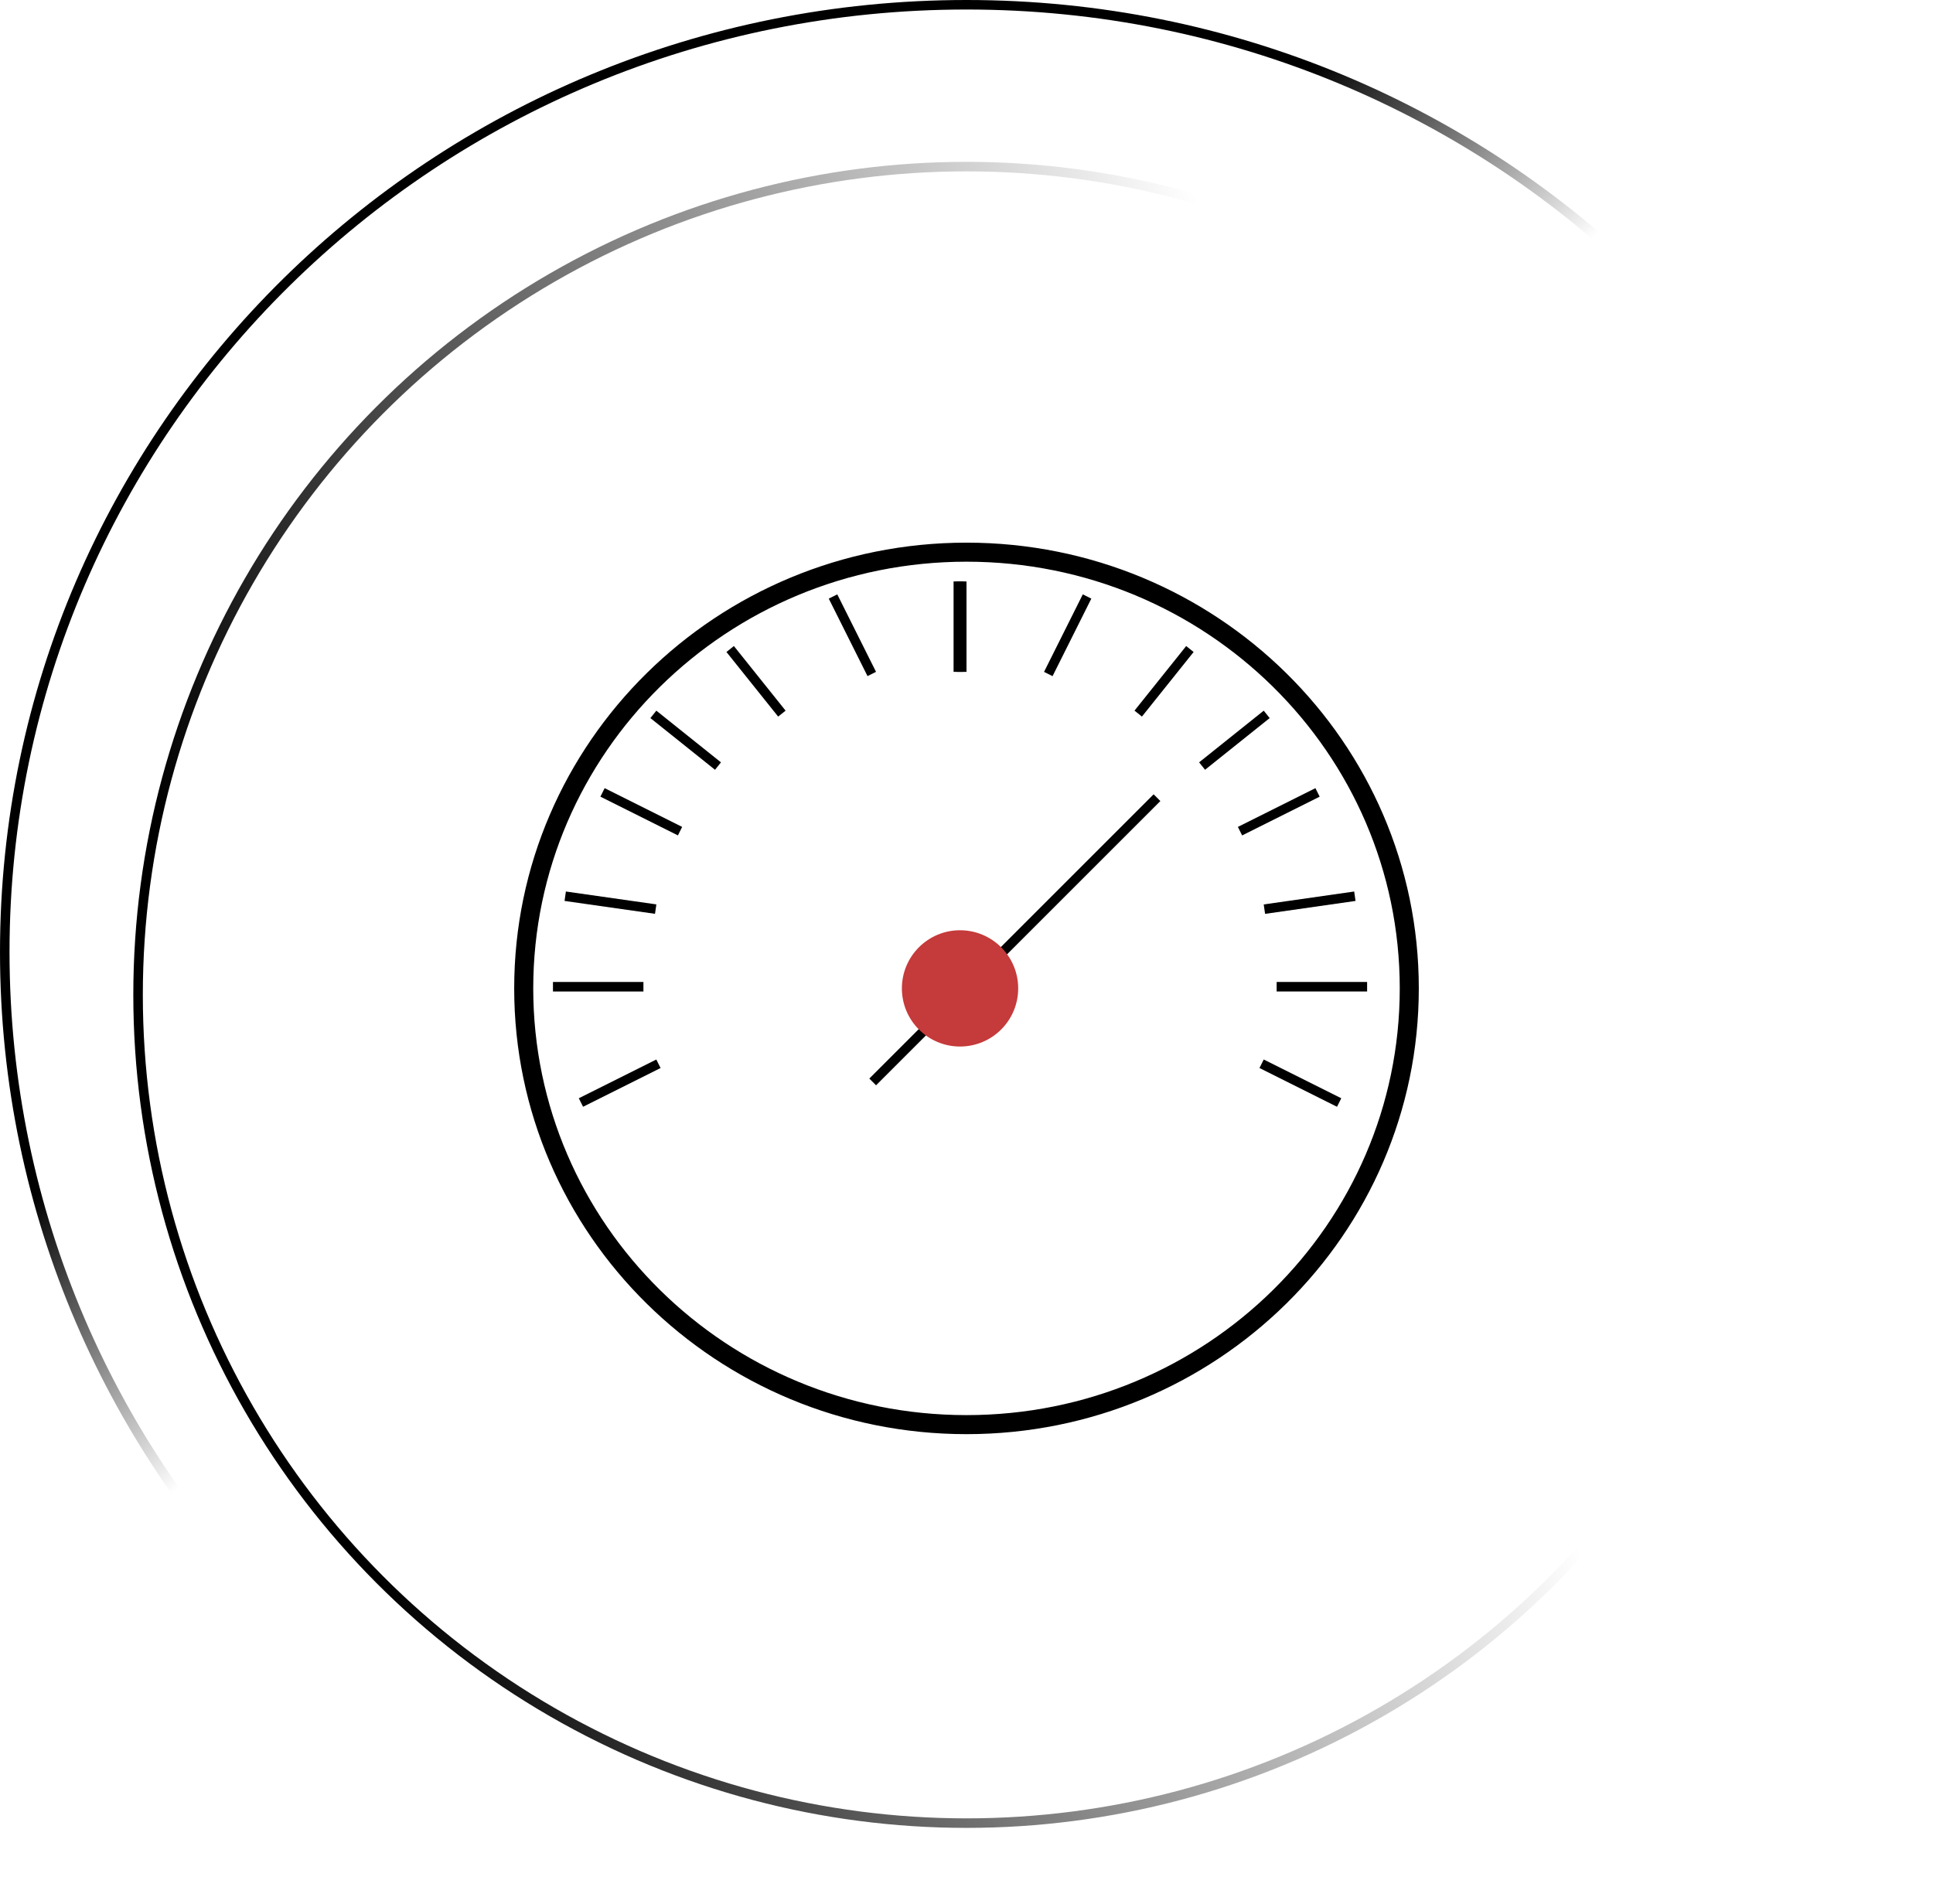 <?xml version="1.0" encoding="UTF-8"?> <svg xmlns="http://www.w3.org/2000/svg" width="203" height="200" viewBox="0 0 203 200" fill="none"> <circle cx="101.5" cy="104.5" r="87" stroke="url(#paint0_linear_315_621)"></circle> <path d="M202.5 100C202.5 154.945 157.288 199.5 101.5 199.5C45.712 199.5 0.5 154.945 0.5 100C0.5 45.055 45.712 0.5 101.5 0.5C157.288 0.5 202.5 45.055 202.5 100Z" stroke="url(#paint1_linear_315_621)"></path> <path d="M148 103.821C148 129.114 127.195 149.643 101.5 149.643C75.805 149.643 55 129.114 55 103.821C55 78.528 75.805 58 101.5 58C127.195 58 148 78.528 148 103.821Z" stroke="black" stroke-width="2"></path> <line x1="91.647" y1="113.646" x2="121.504" y2="83.789" stroke="black"></line> <circle cx="100.821" cy="103.82" r="6.107" fill="#C53A3A"></circle> <line x1="100.643" y1="61.072" x2="100.643" y2="70.572" stroke="black"></line> <line x1="114.161" y1="62.655" x2="110.09" y2="70.798" stroke="black"></line> <line x1="124.962" y1="68.172" x2="119.533" y2="74.957" stroke="black"></line> <line x1="133.027" y1="75.037" x2="126.241" y2="80.466" stroke="black"></line> <line x1="138.366" y1="83.234" x2="130.224" y2="87.306" stroke="black"></line> <line x1="142.285" y1="94.139" x2="132.785" y2="95.497" stroke="black"></line> <line x1="143.571" y1="103.645" x2="134.071" y2="103.645" stroke="black"></line> <line x1="140.634" y1="115.809" x2="132.491" y2="111.737" stroke="black"></line> <line y1="-0.5" x2="9.5" y2="-0.5" transform="matrix(0 1 1 0 101.5 61.072)" stroke="black"></line> <line y1="-0.5" x2="9.104" y2="-0.5" transform="matrix(0.447 0.894 0.894 -0.447 87.929 62.432)" stroke="black"></line> <line y1="-0.5" x2="8.69" y2="-0.5" transform="matrix(0.625 0.781 0.781 -0.625 77.071 67.859)" stroke="black"></line> <line y1="-0.5" x2="8.69" y2="-0.5" transform="matrix(0.781 0.625 0.625 -0.781 68.928 74.647)" stroke="black"></line> <line y1="-0.5" x2="9.104" y2="-0.5" transform="matrix(0.894 0.447 0.447 -0.894 63.5 82.787)" stroke="black"></line> <line y1="-0.5" x2="9.596" y2="-0.5" transform="matrix(0.99 0.141 0.141 -0.99 59.429 93.644)" stroke="black"></line> <line y1="-0.5" x2="9.5" y2="-0.5" transform="matrix(1 -1.39212e-08 -1.39212e-08 -1 58.071 103.145)" stroke="black"></line> <line y1="-0.5" x2="9.104" y2="-0.5" transform="matrix(0.894 -0.447 -0.447 -0.894 60.786 115.361)" stroke="black"></line> <defs> <linearGradient id="paint0_linear_315_621" x1="26" y1="119" x2="144" y2="85.5" gradientUnits="userSpaceOnUse"> <stop></stop> <stop offset="1" stop-opacity="0"></stop> </linearGradient> <linearGradient id="paint1_linear_315_621" x1="13.92" y1="116.571" x2="35.762" y2="141.268" gradientUnits="userSpaceOnUse"> <stop></stop> <stop offset="1" stop-opacity="0"></stop> </linearGradient> </defs> </svg> 